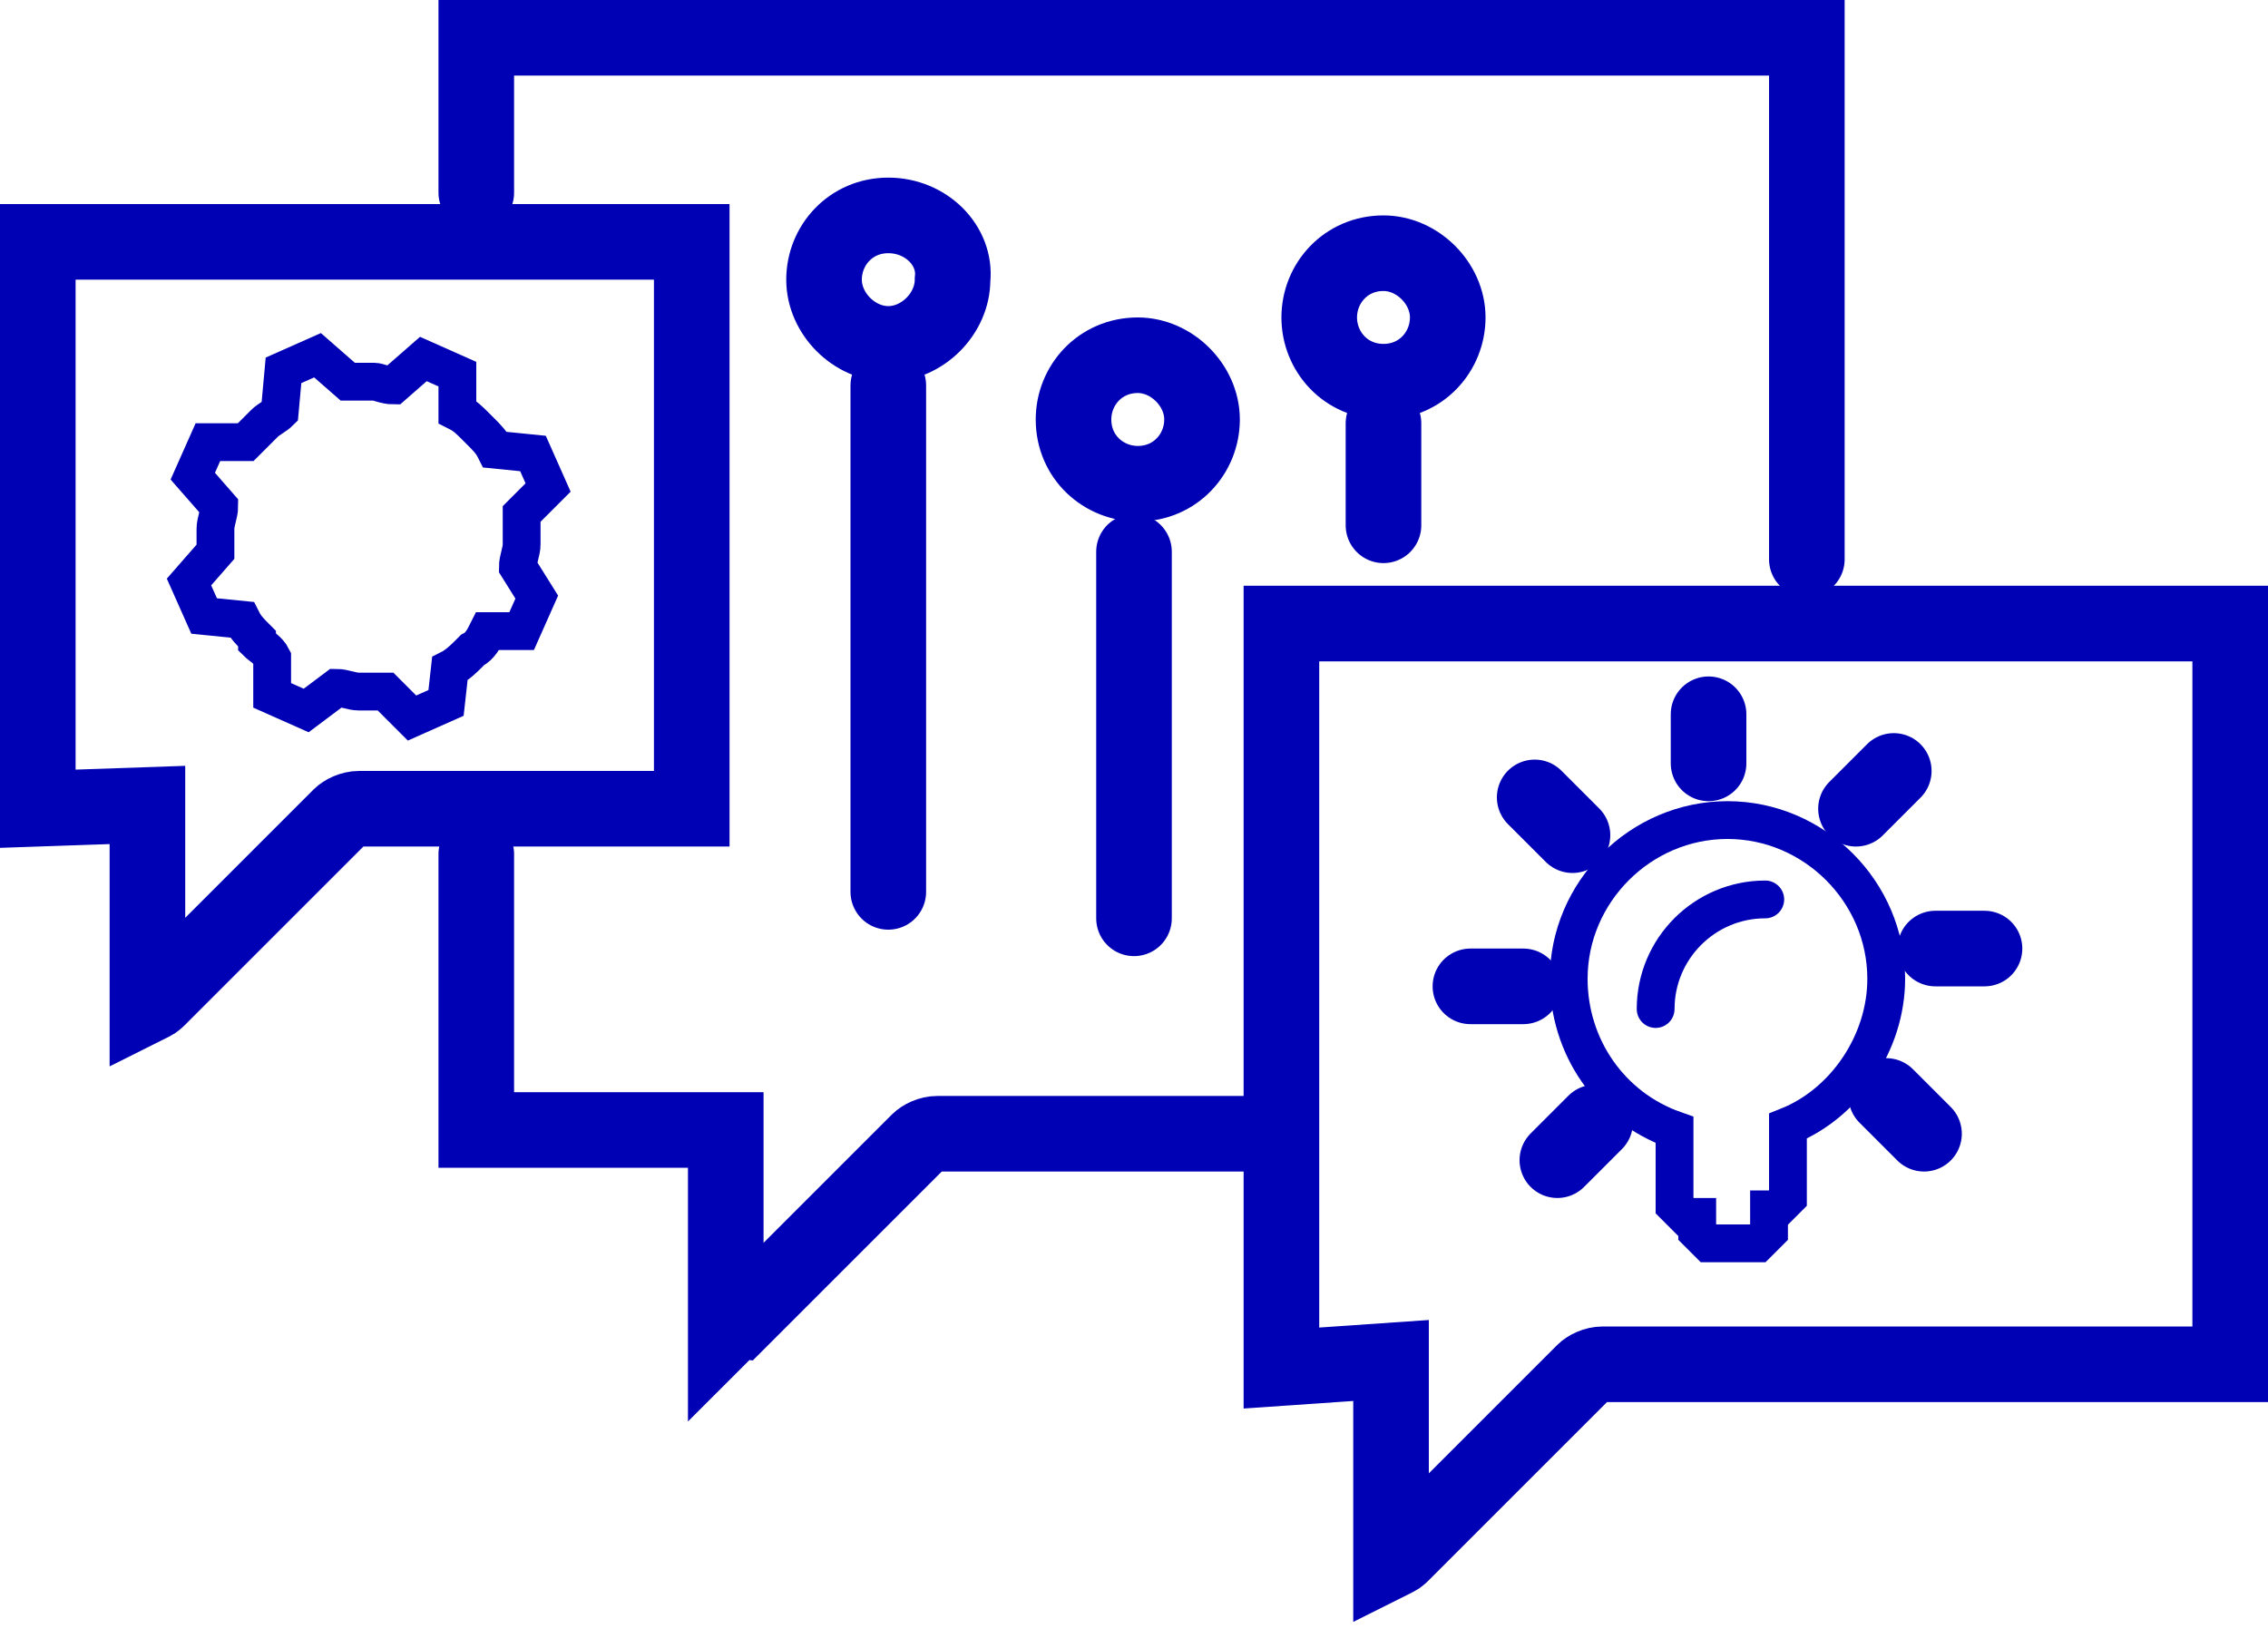 <?xml version="1.0" encoding="utf-8"?>
<!-- Generator: Adobe Illustrator 23.0.1, SVG Export Plug-In . SVG Version: 6.00 Build 0)  -->
<svg version="1.1" id="Layer_1" xmlns="http://www.w3.org/2000/svg" xmlns:xlink="http://www.w3.org/1999/xlink" x="0px" y="0px"
	 width="60px" height="43.6px" viewBox="0 0 60 43.6" enable-background="new 0 0 60 43.6" xml:space="preserve">
<g>
	<path id="Path_705" fill="none" stroke="#0000B4" stroke-linecap="round" d="M49.9,25.9c0-2.3-1.9-4.2-4.2-4.2
		c-2.3,0-4.2,1.9-4.2,4.2c0,1.8,1.1,3.4,2.8,4v2l0.3,0.3h0.3v0.4l0.3,0.3h1.3l0.3-0.3V32h0.2l0.3-0.3v-1.9
		C48.8,29.2,49.9,27.6,49.9,25.9z"/>
	<path id="Path_706" fill="none" stroke="#0000B4" stroke-linecap="round" d="M46.7,23.8c-1.6,0-2.9,1.3-2.9,2.9l0,0"/>
	
		<line id="Line_125" fill="none" stroke="#0000B4" stroke-width="2" stroke-linecap="round" x1="45.2" y1="18.9" x2="45.2" y2="20.2"/>
	
		<line id="Line_126" fill="none" stroke="#0000B4" stroke-width="2" stroke-linecap="round" x1="52.5" y1="25.1" x2="51.2" y2="25.1"/>
	<path id="Line_127" fill="none" stroke="#0000B4" stroke-width="2" stroke-linecap="round" d="M50.1,20.4l-1,1"/>
	<line id="Line_128" fill="none" stroke="#0000B4" stroke-width="2" stroke-linecap="round" x1="50.9" y1="30" x2="49.9" y2="29"/>
	
		<line id="Line_130" fill="none" stroke="#0000B4" stroke-width="2" stroke-linecap="round" x1="40.3" y1="26.1" x2="38.9" y2="26.1"/>
	
		<line id="Line_131" fill="none" stroke="#0000B4" stroke-width="2" stroke-linecap="round" x1="41.6" y1="22.1" x2="40.6" y2="21.1"/>
	
		<line id="Line_132" fill="none" stroke="#0000B4" stroke-width="2" stroke-linecap="round" x1="42.2" y1="29.7" x2="41.2" y2="30.7"/>
	<path id="Path_707" fill="none" stroke="#0000B4" stroke-width="2" stroke-linecap="round" d="M33.9,36.2V16.5H59v19.6H42.4
		c-0.2,0-0.4,0.1-0.5,0.2c-1.6,1.6-3.2,3.2-4.8,4.8c-0.1,0.1-0.1,0.1-0.3,0.2v-5.3L33.9,36.2z"/>
	<path id="Path_708" fill="none" stroke="#0000B4" stroke-width="2" stroke-linecap="round" d="M1,21.4v-15h17.3v15H9.5
		c-0.2,0-0.4,0.1-0.5,0.2c-1.6,1.6-3.2,3.2-4.8,4.8c-0.1,0.1-0.1,0.1-0.3,0.2v-5.3L1,21.4z"/>
	
		<line id="Line_133" fill="none" stroke="#0000B4" stroke-width="2" stroke-linecap="round" x1="23.5" y1="10.2" x2="23.5" y2="23.6"/>
	<path id="Path_709" fill="none" stroke="#0000B4" stroke-width="2" stroke-linecap="round" d="M23.5,5.7c-1,0-1.7,0.8-1.7,1.7
		s0.8,1.7,1.7,1.7s1.7-0.8,1.7-1.7l0,0l0,0C25.3,6.5,24.5,5.7,23.5,5.7z"/>
	<path id="Path_710" fill="none" stroke="#0000B4" stroke-width="2" stroke-linecap="round" d="M30.1,9.4c-1,0-1.7,0.8-1.7,1.7
		c0,1,0.8,1.7,1.7,1.7c1,0,1.7-0.8,1.7-1.7C31.8,10.2,31,9.4,30.1,9.4C30.1,9.4,30.1,9.4,30.1,9.4z"/>
	<path id="Path_711" fill="none" d="M9.7,12.7c-0.8,0-1.4,0.6-1.4,1.4c0,0.8,0.6,1.4,1.4,1.4c0.8,0,1.4-0.6,1.4-1.4
		S10.5,12.7,9.7,12.7L9.7,12.7z"/>
	<path id="Path_712" fill="none" stroke="#0000B4" stroke-width="2" stroke-linecap="round" d="M36.6,10.1c1,0,1.7-0.8,1.7-1.7
		s-0.8-1.7-1.7-1.7c-1,0-1.7,0.8-1.7,1.7l0,0C34.9,9.3,35.6,10.1,36.6,10.1C36.6,10.1,36.6,10.1,36.6,10.1z"/>
	<path id="Path_713" fill="none" stroke="#0000B4" stroke-width="2" stroke-linecap="round" d="M47.8,14.8V1H12.6v4.1"/>
	<path id="Path_714" fill="none" stroke="#0000B4" stroke-width="2" stroke-linecap="round" d="M12.6,22.6v7.3h6.6v5.3
		c0.1-0.1,0.2-0.2,0.3-0.2c1.6-1.6,3.2-3.2,4.8-4.8c0.1-0.1,0.3-0.2,0.5-0.2H33"/>
	<path id="Path_715" fill="none" stroke="#0000B4" stroke-linecap="round" d="M5.5,11.7l-0.4,0.9l0.7,0.8c0,0.2-0.1,0.4-0.1,0.6v0.1
		c0,0.2,0,0.4,0,0.5L5,15.4l0.4,0.9l1,0.1c0.1,0.2,0.2,0.3,0.4,0.5L6.8,17c0.1,0.1,0.3,0.2,0.4,0.4l0,1l0.9,0.4l0.8-0.6
		c0.2,0,0.4,0.1,0.6,0.1h0.1c0.2,0,0.4,0,0.6,0l0.7,0.7l0.9-0.4l0.1-0.9c0.2-0.1,0.4-0.3,0.5-0.4c0,0,0.1-0.1,0.1-0.1
		c0.2-0.1,0.3-0.3,0.4-0.5l0.9,0l0.4-0.9L13.7,15c0-0.2,0.1-0.4,0.1-0.6v-0.1c0-0.2,0-0.4,0-0.7l0.7-0.7l-0.4-0.9l-1-0.1
		c-0.1-0.2-0.2-0.3-0.4-0.5l-0.1-0.1c-0.2-0.2-0.3-0.3-0.5-0.4l0-1l-0.9-0.4l-0.8,0.7c-0.2,0-0.4-0.1-0.5-0.1H9.8
		c-0.2,0-0.4,0-0.6,0L8.4,9.4L7.5,9.8l-0.1,1.1c-0.1,0.1-0.3,0.2-0.4,0.3c0,0-0.1,0.1-0.1,0.1c-0.1,0.1-0.3,0.3-0.4,0.4L5.5,11.7z"
		/>
	<line id="Line_134" fill="none" stroke="#0000B4" stroke-width="2" stroke-linecap="round" x1="30" y1="14.6" x2="30" y2="24.3"/>
	
		<line id="Line_135" fill="none" stroke="#0000B4" stroke-width="2" stroke-linecap="round" x1="36.6" y1="11.2" x2="36.6" y2="13.9"/>
</g>
</svg>
